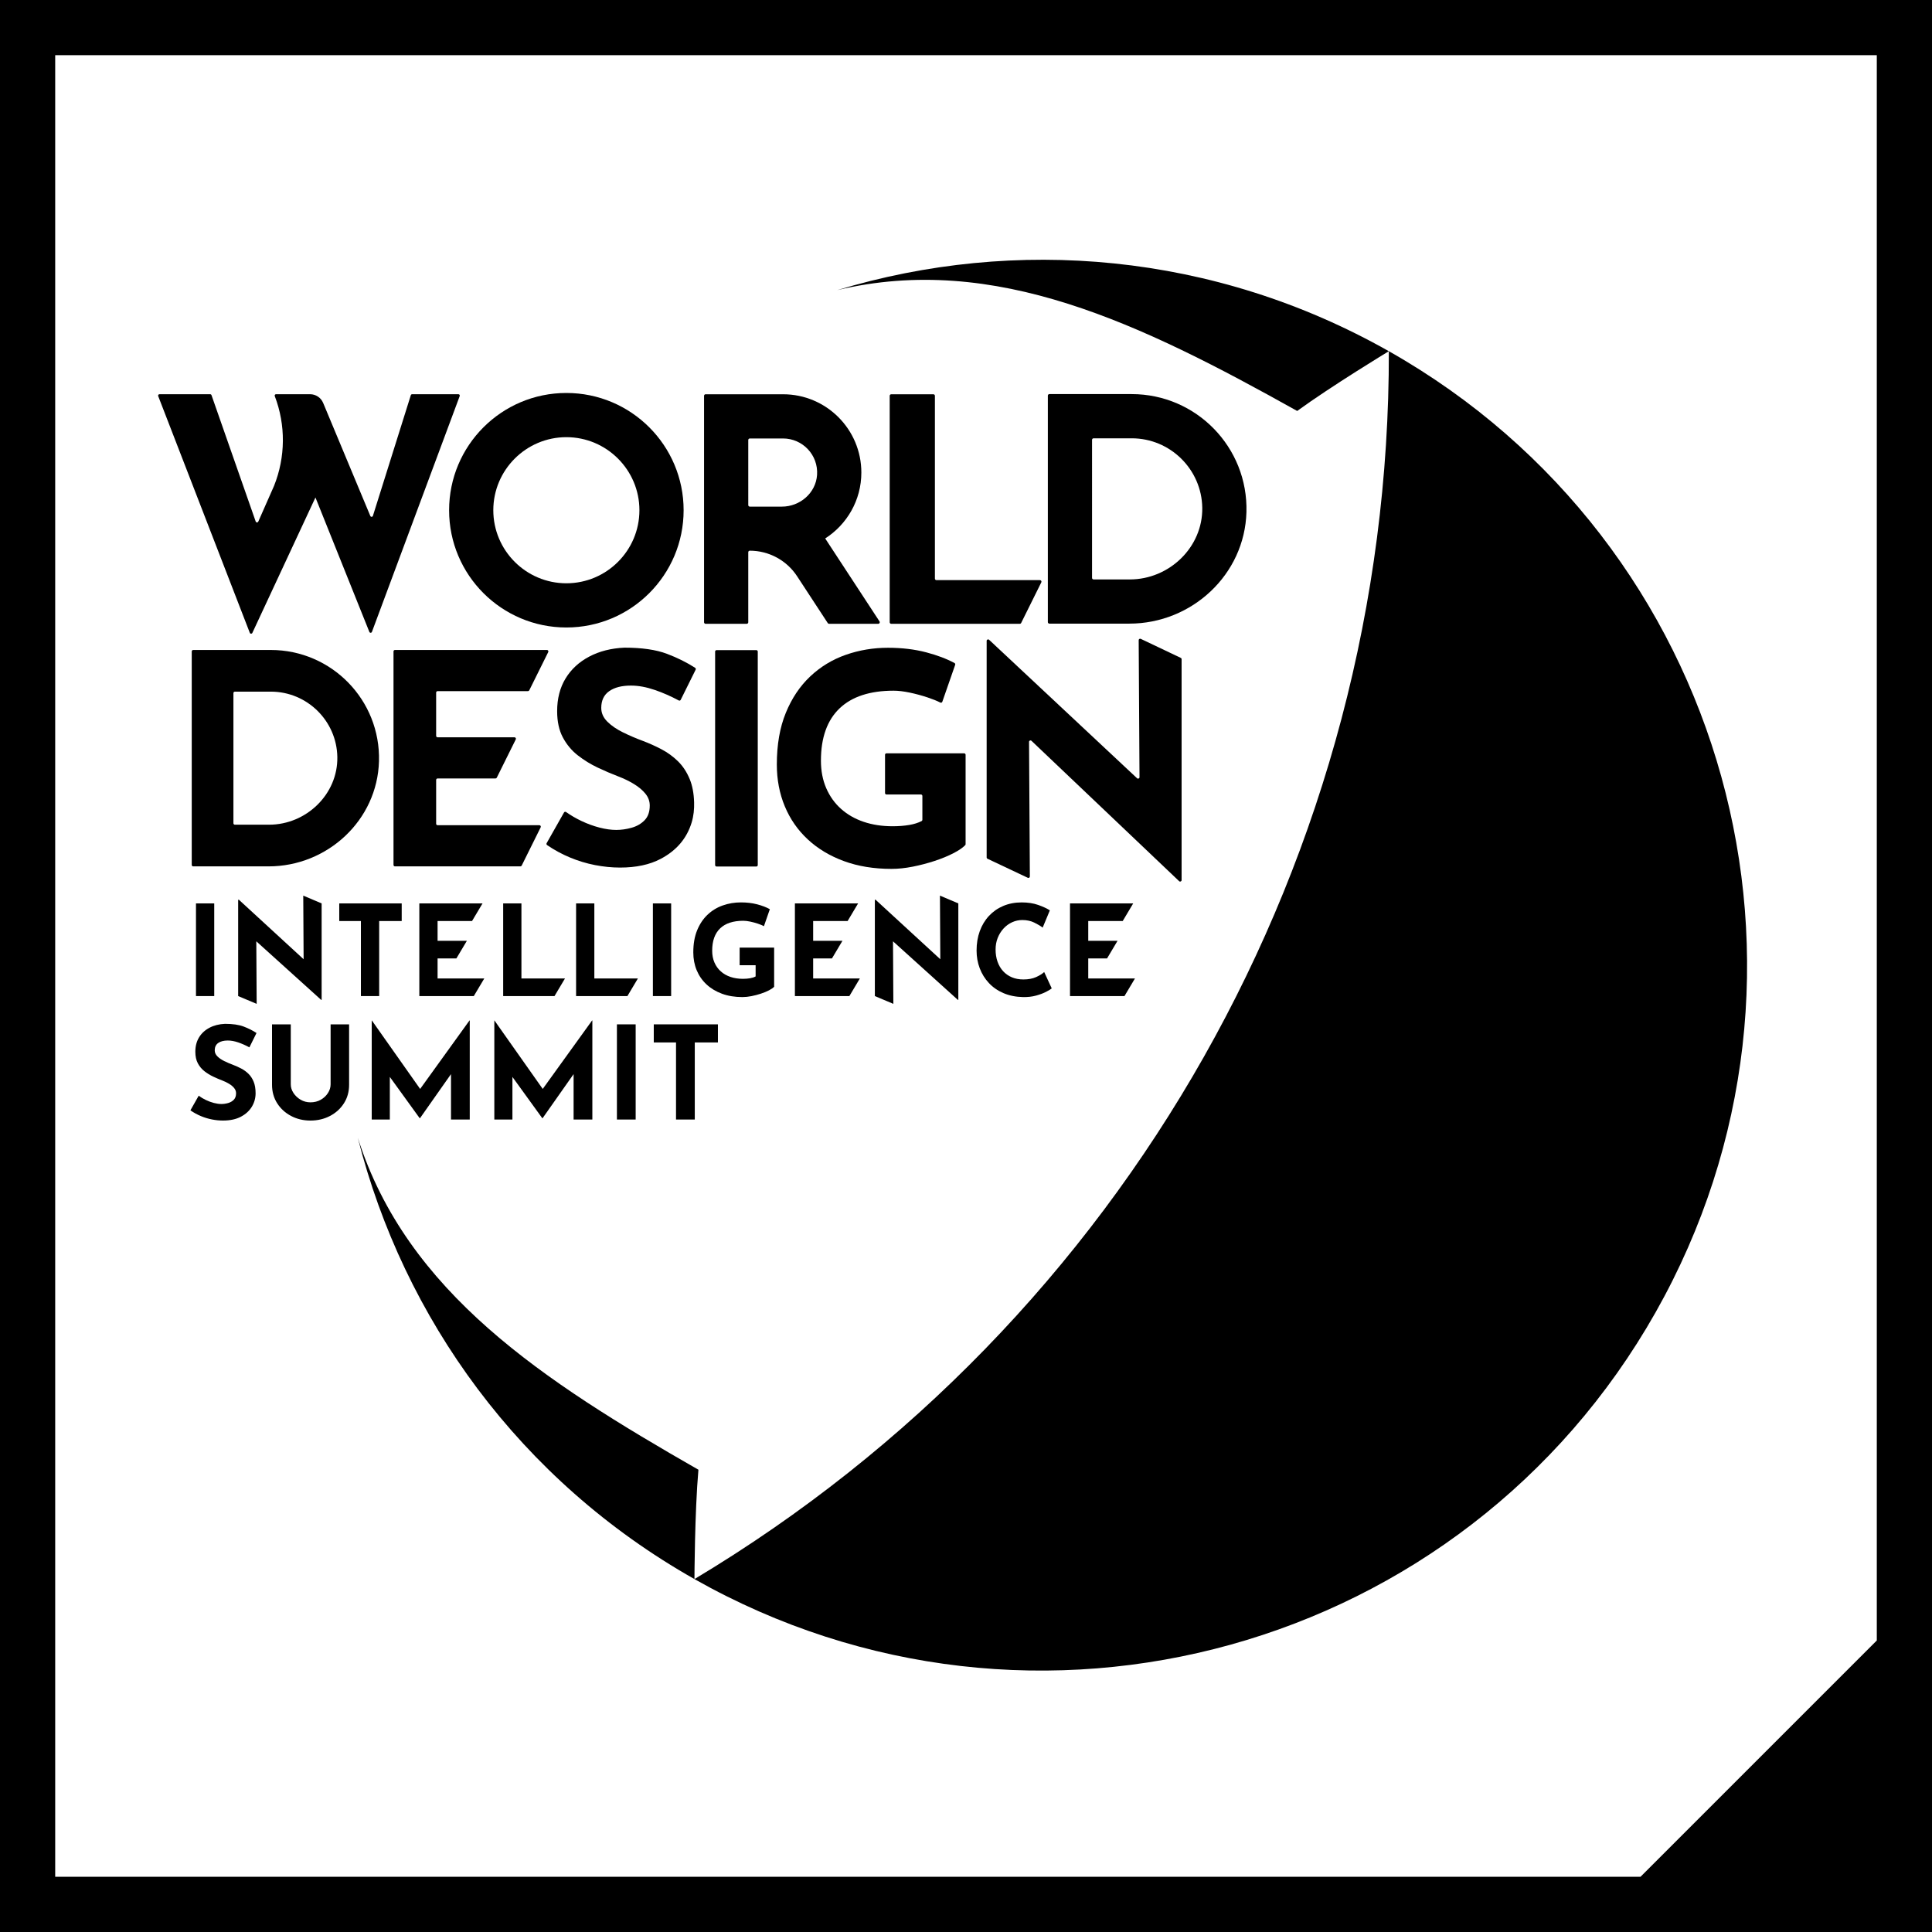 <?xml version="1.0" encoding="utf-8"?>
<!-- Generator: Adobe Illustrator 29.3.0, SVG Export Plug-In . SVG Version: 9.03 Build 55982)  -->
<svg version="1.1" id="Layer_1" xmlns="http://www.w3.org/2000/svg" xmlns:xlink="http://www.w3.org/1999/xlink" x="0px" y="0px"
	 viewBox="0 0 496.063 496.063" style="enable-background:new 0 0 496.063 496.063;" xml:space="preserve">
<g>
	<path d="M333.063,105.519c8.826-6.426,23.539-15.345,23.539-15.345
		c-44.86-25.369-95.921-29.492-141.645-15.678
		C255.467,64.83,293.021,83.143,333.063,105.519z"/>
	<path d="M178.308,405.449l-0,0c87.061,49.234,197.55,18.57,246.784-68.491
		c49.234-87.061,18.57-197.55-68.491-246.784v0
		C356.852,219.334,289.124,339.098,178.308,405.449z"/>
	<path d="M91.873,292.143c11.727,46.303,41.575,87.936,86.435,113.305
		c0,0,0.061-17.205,1.019-28.08C139.516,354.586,104.467,331.841,91.873,292.143z"/>
	<rect x="50.32" y="231.961" width="4.687" height="23.792"/>
	<polygon points="82.453,256.723 82.583,256.723 82.583,231.961 77.864,229.961 
		77.956,246.297 61.343,231.024 61.15,231.024 61.15,255.753 65.901,257.753 
		65.808,241.689 	"/>
	<polygon points="87.108,236.486 92.668,236.486 92.668,255.753 97.356,255.753 
		97.356,236.486 103.142,236.486 103.142,231.961 87.108,231.961 	"/>
	<polygon points="124.348,251.228 112.354,251.228 112.354,246.088 117.181,246.088 
		119.875,241.562 112.354,241.562 112.354,236.486 121.201,236.486 123.895,231.961 
		107.667,231.961 107.667,255.753 121.654,255.753 	"/>
	<polygon points="133.883,231.961 129.196,231.961 129.196,255.753 142.375,255.753 
		145.069,251.228 133.883,251.228 	"/>
	<polygon points="147.917,231.961 147.917,255.753 161.096,255.753 163.79,251.228 
		152.604,251.228 152.604,231.961 	"/>
	<rect x="167.638" y="231.961" width="4.687" height="23.792"/>
	<path d="M178.885,249.126c0.583,1.401,1.423,2.613,2.522,3.636
		c1.1,1.024,2.424,1.822,3.976,2.393s3.298,0.856,5.237,0.856
		c0.733,0,1.509-0.081,2.328-0.242c0.818-0.162,1.622-0.372,2.408-0.631
		c0.787-0.258,1.481-0.544,2.085-0.856c0.602-0.312,1.044-0.62,1.326-0.921
		v-10.054h-8.858v4.526h4.105v2.877c-0.388,0.216-0.863,0.372-1.422,0.469
		c-0.562,0.097-1.176,0.145-1.843,0.145c-1.164,0-2.226-0.162-3.185-0.485
		c-0.959-0.324-1.789-0.797-2.489-1.423c-0.701-0.625-1.246-1.384-1.632-2.279
		c-0.388-0.894-0.583-1.902-0.583-3.023c0-1.271,0.172-2.387,0.517-3.346
		c0.345-0.959,0.858-1.762,1.536-2.408c0.679-0.646,1.514-1.131,2.504-1.455
		c0.992-0.323,2.134-0.485,3.427-0.485c0.518,0,1.11,0.07,1.778,0.21
		s1.326,0.318,1.972,0.533c0.647,0.216,1.164,0.431,1.552,0.647l1.519-4.364
		c-0.884-0.495-1.961-0.91-3.233-1.244s-2.672-0.501-4.201-0.501
		c-1.617,0-3.163,0.258-4.639,0.776c-1.477,0.517-2.781,1.309-3.912,2.376
		s-2.026,2.403-2.683,4.009c-0.658,1.606-0.985,3.497-0.985,5.673
		C178.013,246.196,178.303,247.726,178.885,249.126z"/>
	<polygon points="217.634,236.486 220.328,231.961 204.101,231.961 204.101,255.753 
		218.087,255.753 220.781,251.228 208.787,251.228 208.787,246.088 213.614,246.088 
		216.308,241.562 208.787,241.562 208.787,236.486 	"/>
	<polygon points="246.062,256.723 246.062,231.961 241.342,229.961 241.435,246.297 
		224.823,231.024 224.629,231.024 224.629,255.753 229.38,257.753 229.288,241.689 
		245.932,256.723 	"/>
	<path d="M257.682,238.394c0.635-0.689,1.369-1.223,2.199-1.6
		c0.829-0.377,1.697-0.566,2.602-0.566c1.164,0,2.193,0.222,3.087,0.663
		c0.894,0.442,1.61,0.867,2.149,1.277l1.843-4.429
		c-0.776-0.495-1.778-0.958-3.007-1.39c-1.227-0.431-2.64-0.646-4.234-0.646
		c-1.724,0-3.298,0.302-4.72,0.905c-1.422,0.604-2.645,1.455-3.669,2.554
		c-1.025,1.099-1.811,2.403-2.361,3.912c-0.548,1.509-0.823,3.167-0.823,4.978
		c0,1.617,0.268,3.136,0.808,4.558c0.539,1.423,1.321,2.683,2.344,3.782
		s2.273,1.967,3.75,2.602c1.476,0.636,3.152,0.975,5.026,1.018
		c1.229,0.021,2.349-0.108,3.362-0.388c1.013-0.28,1.869-0.603,2.57-0.969
		c0.7-0.366,1.18-0.657,1.439-0.873l-1.94-4.203
		c-0.474,0.453-1.164,0.884-2.069,1.293c-0.905,0.41-1.993,0.614-3.265,0.614
		c-1.1,0-2.085-0.183-2.958-0.55c-0.872-0.366-1.622-0.889-2.247-1.568
		c-0.625-0.679-1.104-1.492-1.438-2.44c-0.335-0.948-0.501-1.993-0.501-3.136
		c0-1.077,0.183-2.074,0.55-2.991C256.546,239.887,257.047,239.084,257.682,238.394z"
		/>
	<polygon points="288.268,236.486 290.962,231.961 274.735,231.961 274.735,255.753 
		288.721,255.753 291.415,251.228 279.421,251.228 279.421,246.088 284.248,246.088 
		286.942,241.562 279.421,241.562 279.421,236.486 	"/>
	<path d="M56.032,267.794c0.599-0.42,1.417-0.631,2.458-0.631
		c0.84,0,1.743,0.166,2.706,0.498c0.963,0.332,1.909,0.753,2.839,1.262
		l1.827-3.686c-0.974-0.642-2.075-1.195-3.305-1.66
		c-1.228-0.465-2.828-0.697-4.798-0.697c-1.505,0.066-2.833,0.404-3.984,1.013
		c-1.151,0.609-2.042,1.433-2.673,2.473c-0.631,1.041-0.947,2.27-0.947,3.686
		c0,1.174,0.216,2.164,0.648,2.972c0.431,0.809,0.996,1.483,1.693,2.026
		c0.697,0.542,1.444,1.002,2.241,1.378c0.797,0.376,1.571,0.709,2.324,0.996
		c0.642,0.244,1.234,0.532,1.777,0.863c0.542,0.332,0.974,0.697,1.294,1.096
		c0.322,0.399,0.482,0.842,0.482,1.328c0,0.709-0.195,1.262-0.581,1.661
		c-0.388,0.399-0.875,0.68-1.462,0.846c-0.587,0.166-1.167,0.249-1.743,0.249
		c-0.576,0-1.207-0.089-1.893-0.266c-0.686-0.177-1.367-0.426-2.041-0.747
		c-0.676-0.321-1.301-0.692-1.877-1.113l-2.125,3.752
		c0.863,0.598,1.761,1.091,2.69,1.477c0.93,0.388,1.877,0.675,2.839,0.863
		c0.963,0.188,1.909,0.282,2.84,0.282c1.814,0,3.341-0.326,4.582-0.98
		c1.239-0.652,2.181-1.51,2.822-2.573c0.642-1.063,0.963-2.213,0.963-3.453
		c0-1.173-0.166-2.163-0.499-2.972c-0.332-0.808-0.776-1.483-1.328-2.025
		c-0.554-0.542-1.178-0.997-1.875-1.361c-0.699-0.366-1.401-0.681-2.109-0.947
		c-0.776-0.288-1.523-0.609-2.242-0.963c-0.72-0.353-1.307-0.758-1.759-1.212
		c-0.454-0.453-0.681-0.968-0.681-1.544
		C55.136,268.846,55.435,268.215,56.032,267.794z"/>
	<path d="M84.887,278.42c0,0.775-0.227,1.517-0.681,2.225
		c-0.454,0.709-1.067,1.284-1.843,1.727c-0.774,0.443-1.66,0.664-2.656,0.664
		c-0.908,0-1.743-0.221-2.506-0.664c-0.765-0.442-1.378-1.018-1.843-1.727
		c-0.465-0.708-0.697-1.45-0.697-2.225v-15.407H69.846v15.506
		c0,1.793,0.443,3.382,1.328,4.765c0.885,1.384,2.075,2.469,3.57,3.254
		c1.494,0.786,3.149,1.179,4.964,1.179c1.838,0,3.509-0.392,5.014-1.179
		c1.505-0.785,2.701-1.87,3.586-3.254c0.885-1.383,1.328-2.972,1.328-4.765
		v-15.506h-4.748V278.42z"/>
	<polygon points="120.614,287.451 120.614,262.017 120.548,262.017 107.876,279.597 
		95.478,262.017 95.446,262.017 95.446,287.451 100.094,287.451 100.094,276.512 
		107.764,287.119 107.831,287.119 115.8,275.789 115.8,287.451 	"/>
	<polygon points="126.956,262.017 126.924,262.017 126.924,287.451 131.571,287.451 
		131.571,276.512 139.242,287.119 139.309,287.119 147.278,275.789 147.278,287.451 
		152.092,287.451 152.092,262.017 152.026,262.017 139.353,279.597 	"/>
	<rect x="158.401" y="263.013" width="4.814" height="24.438"/>
	<polygon points="178.391,287.451 178.391,267.661 184.334,267.661 184.334,263.013 
		167.864,263.013 167.864,267.661 173.576,267.661 173.576,287.451 	"/>
	<path d="M0,0v496.063h496.063V0H0z M481.89,421.211
		c-23.696,23.696-36.982,36.982-60.678,60.678H14.173V14.173h467.717V421.211z"/>
	<path d="M239.654,101.233h-10.822c-0.218,0-0.394,0.176-0.394,0.394v58.147
		c0,0.218,0.176,0.394,0.394,0.394h33.012c0.15,0,0.286-0.085,0.353-0.219
		l5.17-10.422c0.13-0.262-0.061-0.569-0.353-0.569h-26.572
		c-0.218,0-0.394-0.176-0.394-0.394v-46.937
		C240.048,101.409,239.872,101.233,239.654,101.233z"/>
	<path d="M145.42,161.114c16.628,0,30.107-13.479,30.107-30.107
		s-13.479-30.107-30.107-30.107c-16.628,0-30.107,13.479-30.107,30.107
		S128.792,161.114,145.42,161.114z M145.42,112.249
		c10.343,0,18.758,8.415,18.758,18.758s-8.415,18.758-18.758,18.758
		s-18.758-8.415-18.758-18.758S135.077,112.249,145.42,112.249z"/>
	<path d="M181.169,160.168h10.562c0.218,0,0.394-0.176,0.394-0.394v-17.985
		c0-0.218,0.176-0.394,0.394-0.394h0c4.898,0,9.467,2.469,12.15,6.568
		l7.874,12.027c0.073,0.111,0.197,0.178,0.33,0.178h3.172h4.162h5.289
		c0.313,0,0.501-0.348,0.33-0.61l-13.948-21.305
		c5.577-3.572,9.283-9.808,9.283-16.922c0-11.1-8.999-20.099-20.099-20.099
		c-0,0-0.001,0-0.001,0H188.922v0h-7.753
		c-0.218,0-0.394,0.176-0.394,0.394v58.147
		C180.775,159.992,180.951,160.168,181.169,160.168z M192.125,112.976
		c0-0.218,0.176-0.394,0.394-0.394h8.542c5.023,0,9.071,4.254,8.73,9.349
		c-0.311,4.645-4.383,8.151-9.038,8.151h-8.233c-0.218,0-0.394-0.176-0.394-0.394
		V112.976z"/>
	<path d="M289.968,160.124c16.056,0,29.629-12.589,30.069-28.639
		c0.457-16.652-12.906-30.295-29.456-30.295h-21.141c-0.218,0-0.394,0.176-0.394,0.394
		v58.146c0,0.218,0.176,0.394,0.394,0.394H289.968z M280.396,112.934
		c0-0.218,0.176-0.394,0.394-0.394h9.791c9.888,0,17.951,7.961,18.115,17.811
		c0.169,10.133-8.461,18.425-18.595,18.425h-9.311c-0.218,0-0.394-0.176-0.394-0.394
		V112.934z"/>
	<path d="M112.356,177.456h23.204c0.141,0,0.27-0.08,0.333-0.206l4.874-9.826
		c0.122-0.247-0.057-0.537-0.333-0.537h-39.025c-0.205,0-0.372,0.166-0.372,0.372
		v54.822c0,0.205,0.166,0.372,0.372,0.372h32.208c0.141,0,0.27-0.08,0.333-0.206
		l4.875-9.826c0.122-0.247-0.057-0.537-0.333-0.537h-26.135
		c-0.205,0-0.372-0.166-0.372-0.372v-11.261c0-0.205,0.166-0.372,0.372-0.372h14.866
		c0.141,0,0.27-0.08,0.333-0.206l4.874-9.826
		c0.123-0.247-0.057-0.537-0.333-0.537h-19.74c-0.205,0-0.372-0.166-0.372-0.372
		v-11.11C111.985,177.623,112.151,177.456,112.356,177.456z"/>
	<path d="M183.988,166.925c-0.205,0-0.372,0.166-0.372,0.372v54.822
		c0,0.205,0.166,0.372,0.372,0.372h10.204c0.205,0,0.372-0.166,0.372-0.372v-54.822
		c0-0.205-0.166-0.372-0.372-0.372H183.988z"/>
	<path d="M217.164,168.133c-3.448,1.208-6.493,3.058-9.135,5.549
		c-2.643,2.491-4.732,5.612-6.267,9.361c-1.536,3.75-2.302,8.167-2.302,13.25
		c0,3.876,0.679,7.449,2.038,10.721c1.359,3.272,3.322,6.103,5.889,8.493
		c2.567,2.391,5.663,4.254,9.286,5.587c3.624,1.334,7.7,2.001,12.23,2.001
		c1.71,0,3.521-0.189,5.435-0.566c1.912-0.378,3.787-0.868,5.625-1.472
		c1.836-0.604,3.46-1.271,4.869-2.001c1.337-0.692,2.334-1.372,2.992-2.042
		c0.07-0.071,0.104-0.165,0.104-0.264v-22.953c0-0.205-0.166-0.372-0.372-0.372
		h-19.942c-0.205,0-0.372,0.166-0.372,0.372v9.826c0,0.205,0.166,0.372,0.372,0.372
		h8.844c0.205,0,0.372,0.166,0.372,0.372v6.119c0,0.14-0.074,0.271-0.199,0.336
		c-0.868,0.449-1.908,0.778-3.123,0.988c-1.31,0.226-2.744,0.34-4.304,0.34
		c-2.718,0-5.197-0.378-7.436-1.133c-2.239-0.755-4.178-1.862-5.813-3.322
		c-1.636-1.459-2.906-3.234-3.812-5.323c-0.906-2.088-1.359-4.442-1.359-7.059
		c0-2.969,0.402-5.574,1.207-7.814c0.805-2.239,2.001-4.114,3.587-5.624
		c1.585-1.51,3.535-2.642,5.85-3.398c2.315-0.755,4.984-1.133,8.003-1.133
		c1.207,0,2.592,0.164,4.152,0.491c1.56,0.328,3.095,0.743,4.605,1.246
		c1.312,0.438,2.395,0.875,3.251,1.312c0.202,0.103,0.44,0.006,0.514-0.207
		l3.302-9.484c0.06-0.174-0.009-0.366-0.171-0.454
		c-2.011-1.09-4.435-2.008-7.274-2.755c-2.969-0.78-6.241-1.17-9.814-1.17
		C224.223,166.321,220.611,166.925,217.164,168.133z"/>
	<path d="M253.335,164.543v55.614c0,0.144,0.083,0.275,0.213,0.336l10.351,4.89
		c0.247,0.117,0.532-0.065,0.53-0.338l-0.21-34.559
		c-0.002-0.323,0.381-0.495,0.621-0.278l37.922,36.047
		c0.237,0.225,0.628,0.057,0.628-0.269v-56.73c0-0.143-0.082-0.274-0.212-0.336
		l-10.275-4.888c-0.247-0.118-0.533,0.064-0.531,0.338l0.21,35.182
		c0.002,0.325-0.384,0.495-0.623,0.276l-37.997-35.557
		C253.723,164.05,253.335,164.218,253.335,164.543z"/>
	<path d="M69.536,166.888H49.605c-0.205,0-0.372,0.166-0.372,0.372v54.82
		c0,0.205,0.166,0.372,0.372,0.372h19.354c15.138,0,27.934-11.869,28.349-27.001
		C97.737,179.75,85.139,166.888,69.536,166.888z M69.084,211.751h-8.779
		c-0.205,0-0.372-0.166-0.372-0.372v-33.42c0-0.205,0.166-0.372,0.372-0.372h9.231
		c9.322,0,16.924,7.506,17.079,16.792C86.775,203.933,78.638,211.751,69.084,211.751z"
		/>
	<path d="M64.141,162.486c0.113,0.291,0.52,0.305,0.652,0.022l16.202-34.774
		l13.842,34.516c0.121,0.301,0.548,0.295,0.661-0.008l22.537-60.544
		c0.086-0.232-0.085-0.478-0.332-0.478h-11.882c-0.155,0-0.292,0.1-0.338,0.248
		l-9.732,30.983c-0.099,0.315-0.538,0.335-0.665,0.03l-12.113-29.028
		c-0.564-1.352-1.886-2.233-3.351-2.233h-8.749c-0.247,0-0.412,0.245-0.324,0.476
		c2.843,7.436,2.779,15.678-0.193,23.076l-4.041,9.158
		c-0.13,0.294-0.552,0.277-0.659-0.026l-11.352-32.447
		c-0.05-0.142-0.184-0.237-0.334-0.237H40.95c-0.249,0-0.42,0.25-0.33,0.482
		L64.141,162.486z"/>
	<path d="M160.34,166.293c-3.423,0.151-6.442,0.918-9.058,2.302
		c-2.618,1.385-4.643,3.259-6.078,5.624c-1.433,2.366-2.151,5.159-2.151,8.379
		c0,2.668,0.49,4.92,1.472,6.756c0.981,1.838,2.265,3.373,3.85,4.605
		c1.585,1.234,3.284,2.278,5.096,3.133c1.811,0.856,3.572,1.611,5.284,2.264
		c1.459,0.554,2.804,1.208,4.038,1.963c1.233,0.755,2.214,1.585,2.944,2.491
		c0.729,0.906,1.096,1.913,1.096,3.019c0,1.612-0.441,2.869-1.322,3.774
		c-0.881,0.906-1.988,1.548-3.321,1.925c-1.334,0.378-2.655,0.566-3.962,0.566
		c-1.31,0-2.744-0.2-4.303-0.603c-1.56-0.402-3.107-0.969-4.642-1.699
		c-1.408-0.668-2.719-1.433-3.936-2.292c-0.179-0.126-0.423-0.073-0.53,0.117
		l-4.459,7.874c-0.096,0.17-0.045,0.388,0.116,0.498
		c1.873,1.271,3.816,2.326,5.828,3.163c2.113,0.882,4.264,1.536,6.454,1.963
		c2.189,0.427,4.341,0.642,6.455,0.642c4.126,0,7.598-0.742,10.417-2.227
		c4.083-2.151,6.738-5.279,7.973-9.382c0.5-1.663,0.673-3.4,0.621-5.136
		c-0.07-2.313-0.443-4.293-1.119-5.94c-0.756-1.836-1.763-3.371-3.02-4.605
		c-1.258-1.232-2.68-2.264-4.264-3.095c-1.586-0.83-3.183-1.548-4.794-2.152
		c-1.762-0.653-3.461-1.383-5.096-2.189c-1.635-0.804-2.969-1.723-4-2.755
		c-1.032-1.031-1.548-2.201-1.548-3.51c0-1.912,0.68-3.346,2.039-4.303
		c1.359-0.955,3.22-1.434,5.586-1.434c1.912,0,3.963,0.378,6.153,1.132
		c2.073,0.715,4.113,1.611,6.119,2.687c0.183,0.098,0.411,0.028,0.503-0.158
		l3.835-7.739c0.085-0.171,0.03-0.379-0.13-0.482
		c-2.146-1.382-4.555-2.58-7.232-3.593
		C168.455,166.821,164.818,166.293,160.34,166.293z"/>
</g>
</svg>
